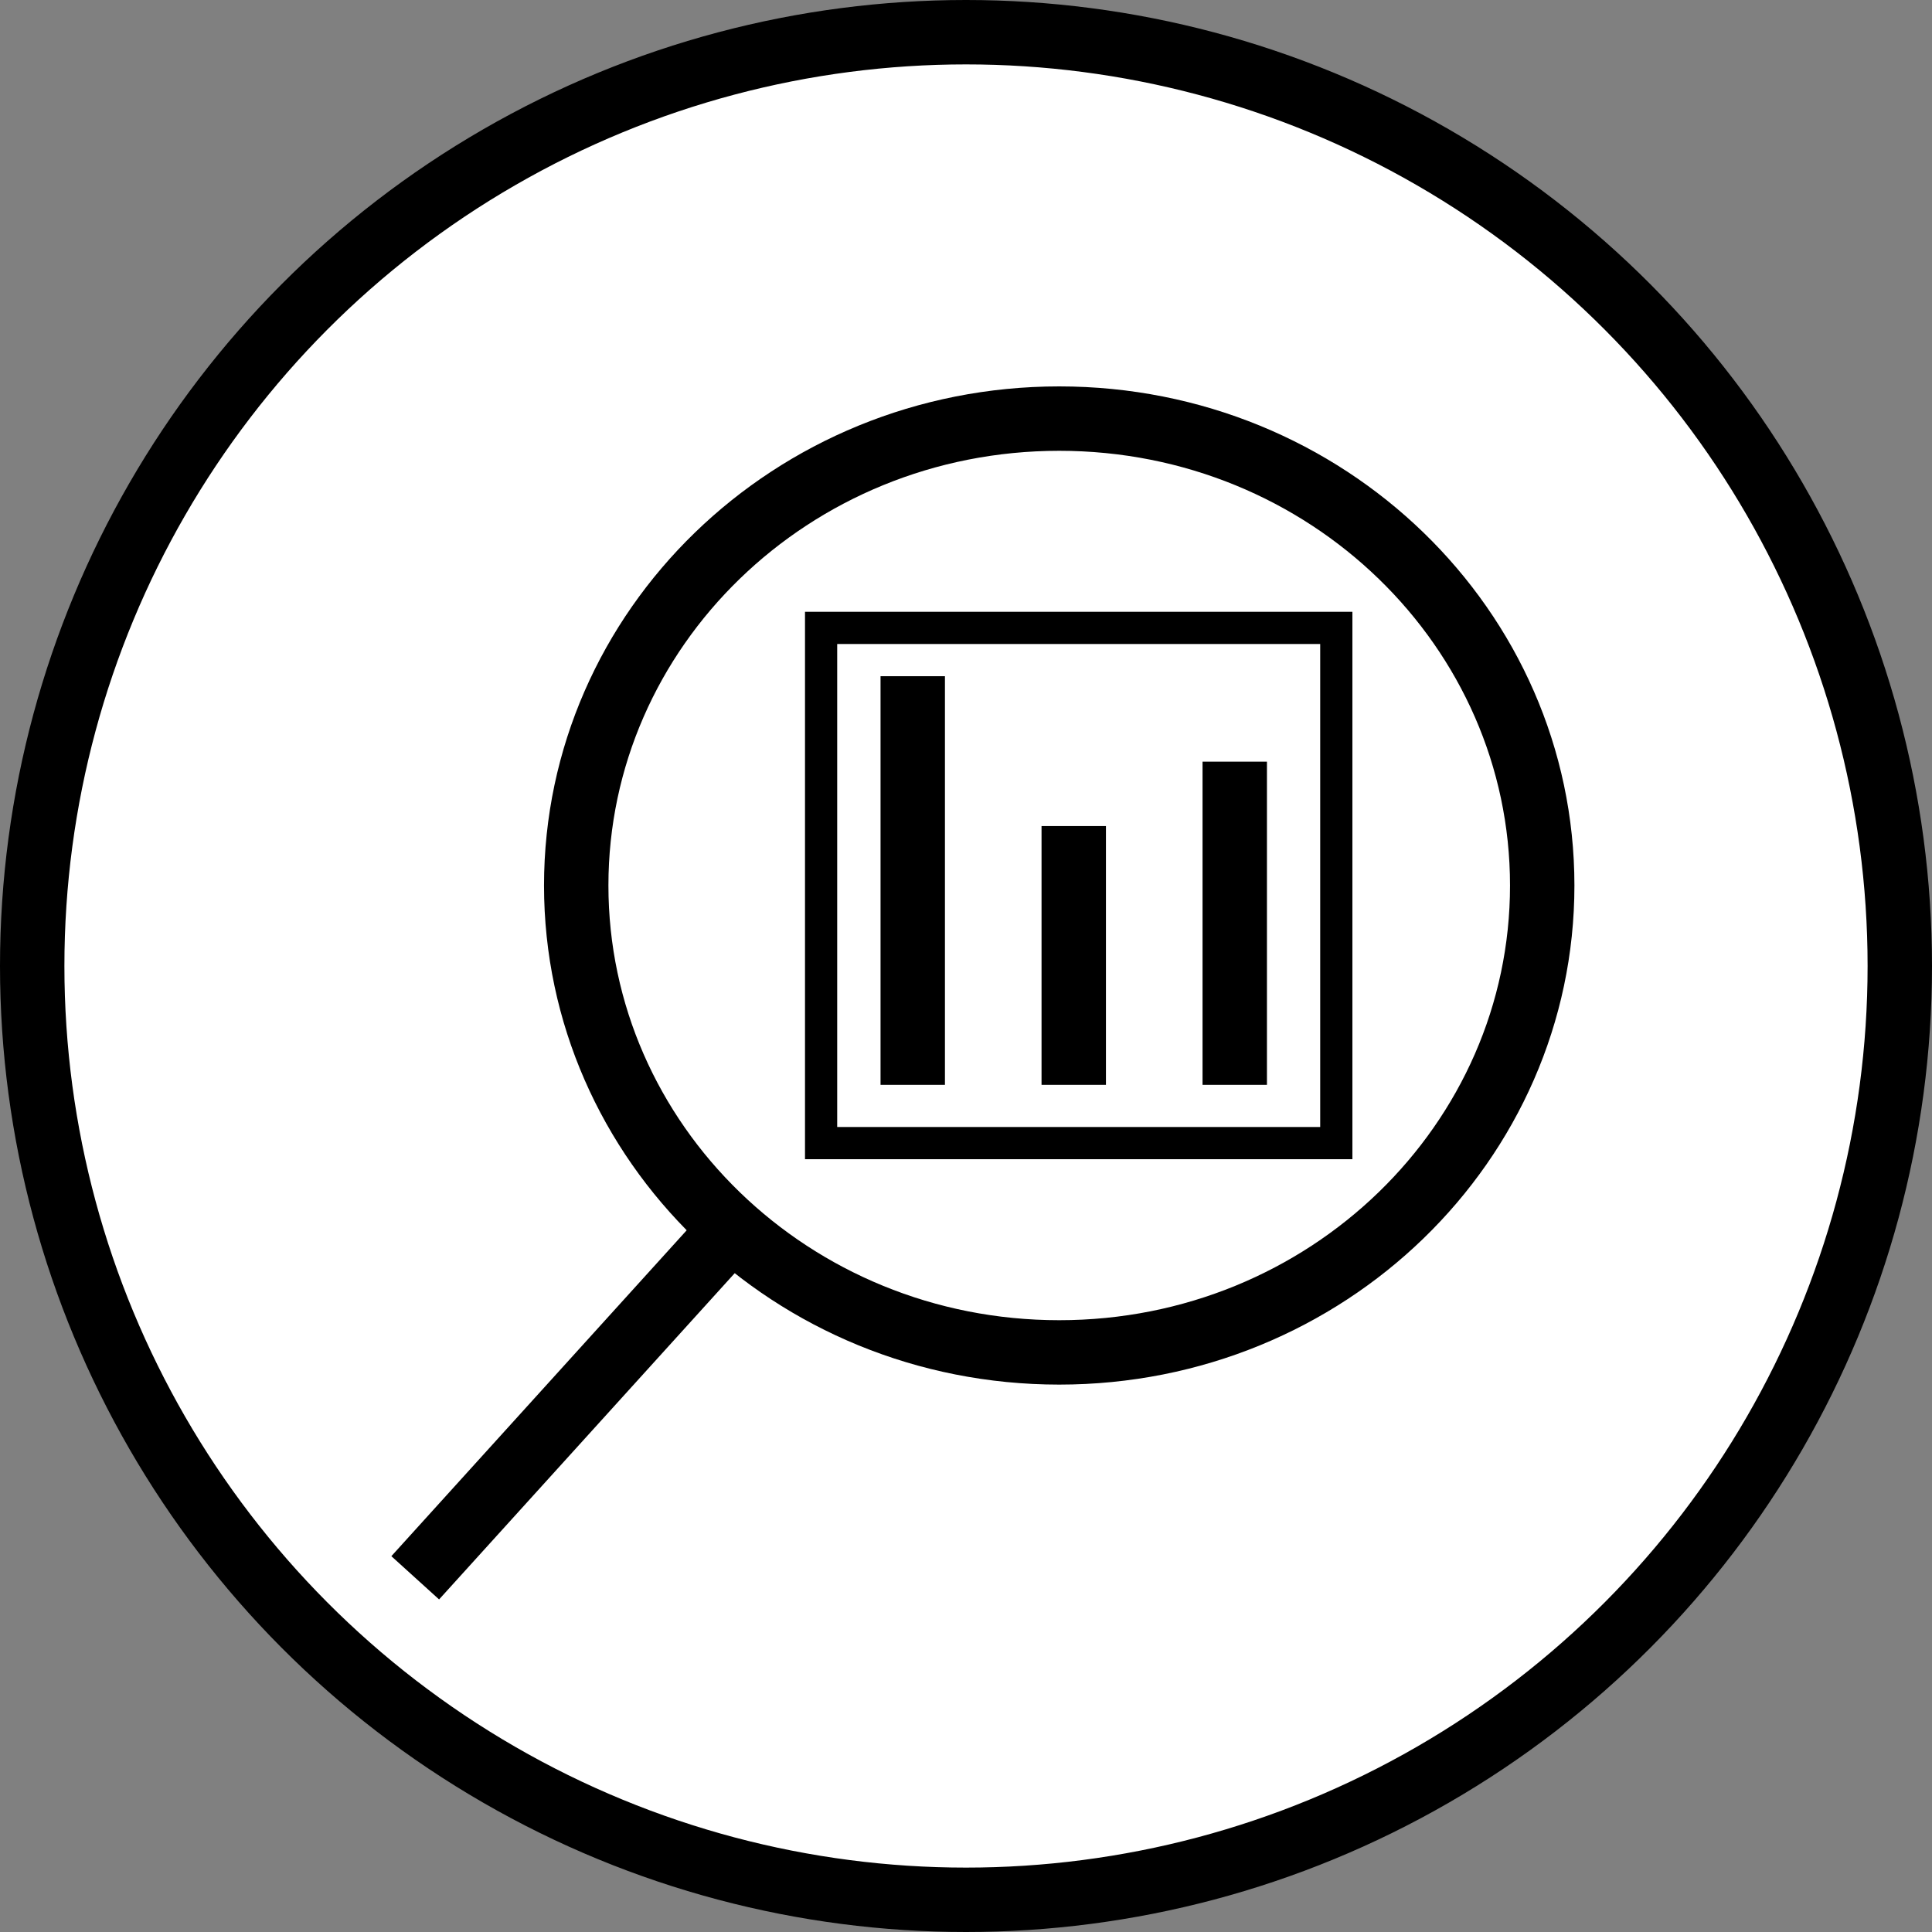 <svg width="60" height="60" viewBox="0 0 60 60" fill="none" xmlns="http://www.w3.org/2000/svg">
<rect x="0" y="0" width="60" height="60" fill="#808080" stroke="none"/>
<circle cx="30" cy="30" r="29" fill="white" stroke="black" stroke-width="2"/>
<rect x="25.5" y="19.5" width="16" height="16" fill="white" stroke="black"/>
<path d="M28.346 21V33.692" stroke="black" stroke-width="2" stroke-linejoin="round"/>
<path d="M38.346 23.654V33.692" stroke="black" stroke-width="2" stroke-linejoin="round"/>
<path d="M33.346 25.654V33.692" stroke="black" stroke-width="2" stroke-linejoin="round"/>
<path d="M22.863 38L12.895 49" stroke="black" stroke-width="2" stroke-linejoin="round"/>
<path d="M32.895 13C41.209 13 47.895 19.522 47.895 27.5C47.895 35.478 41.209 42 32.895 42C24.58 42 17.895 35.478 17.895 27.5C17.895 19.522 24.58 13 32.895 13Z" stroke="black" stroke-width="2"/>
</svg>
